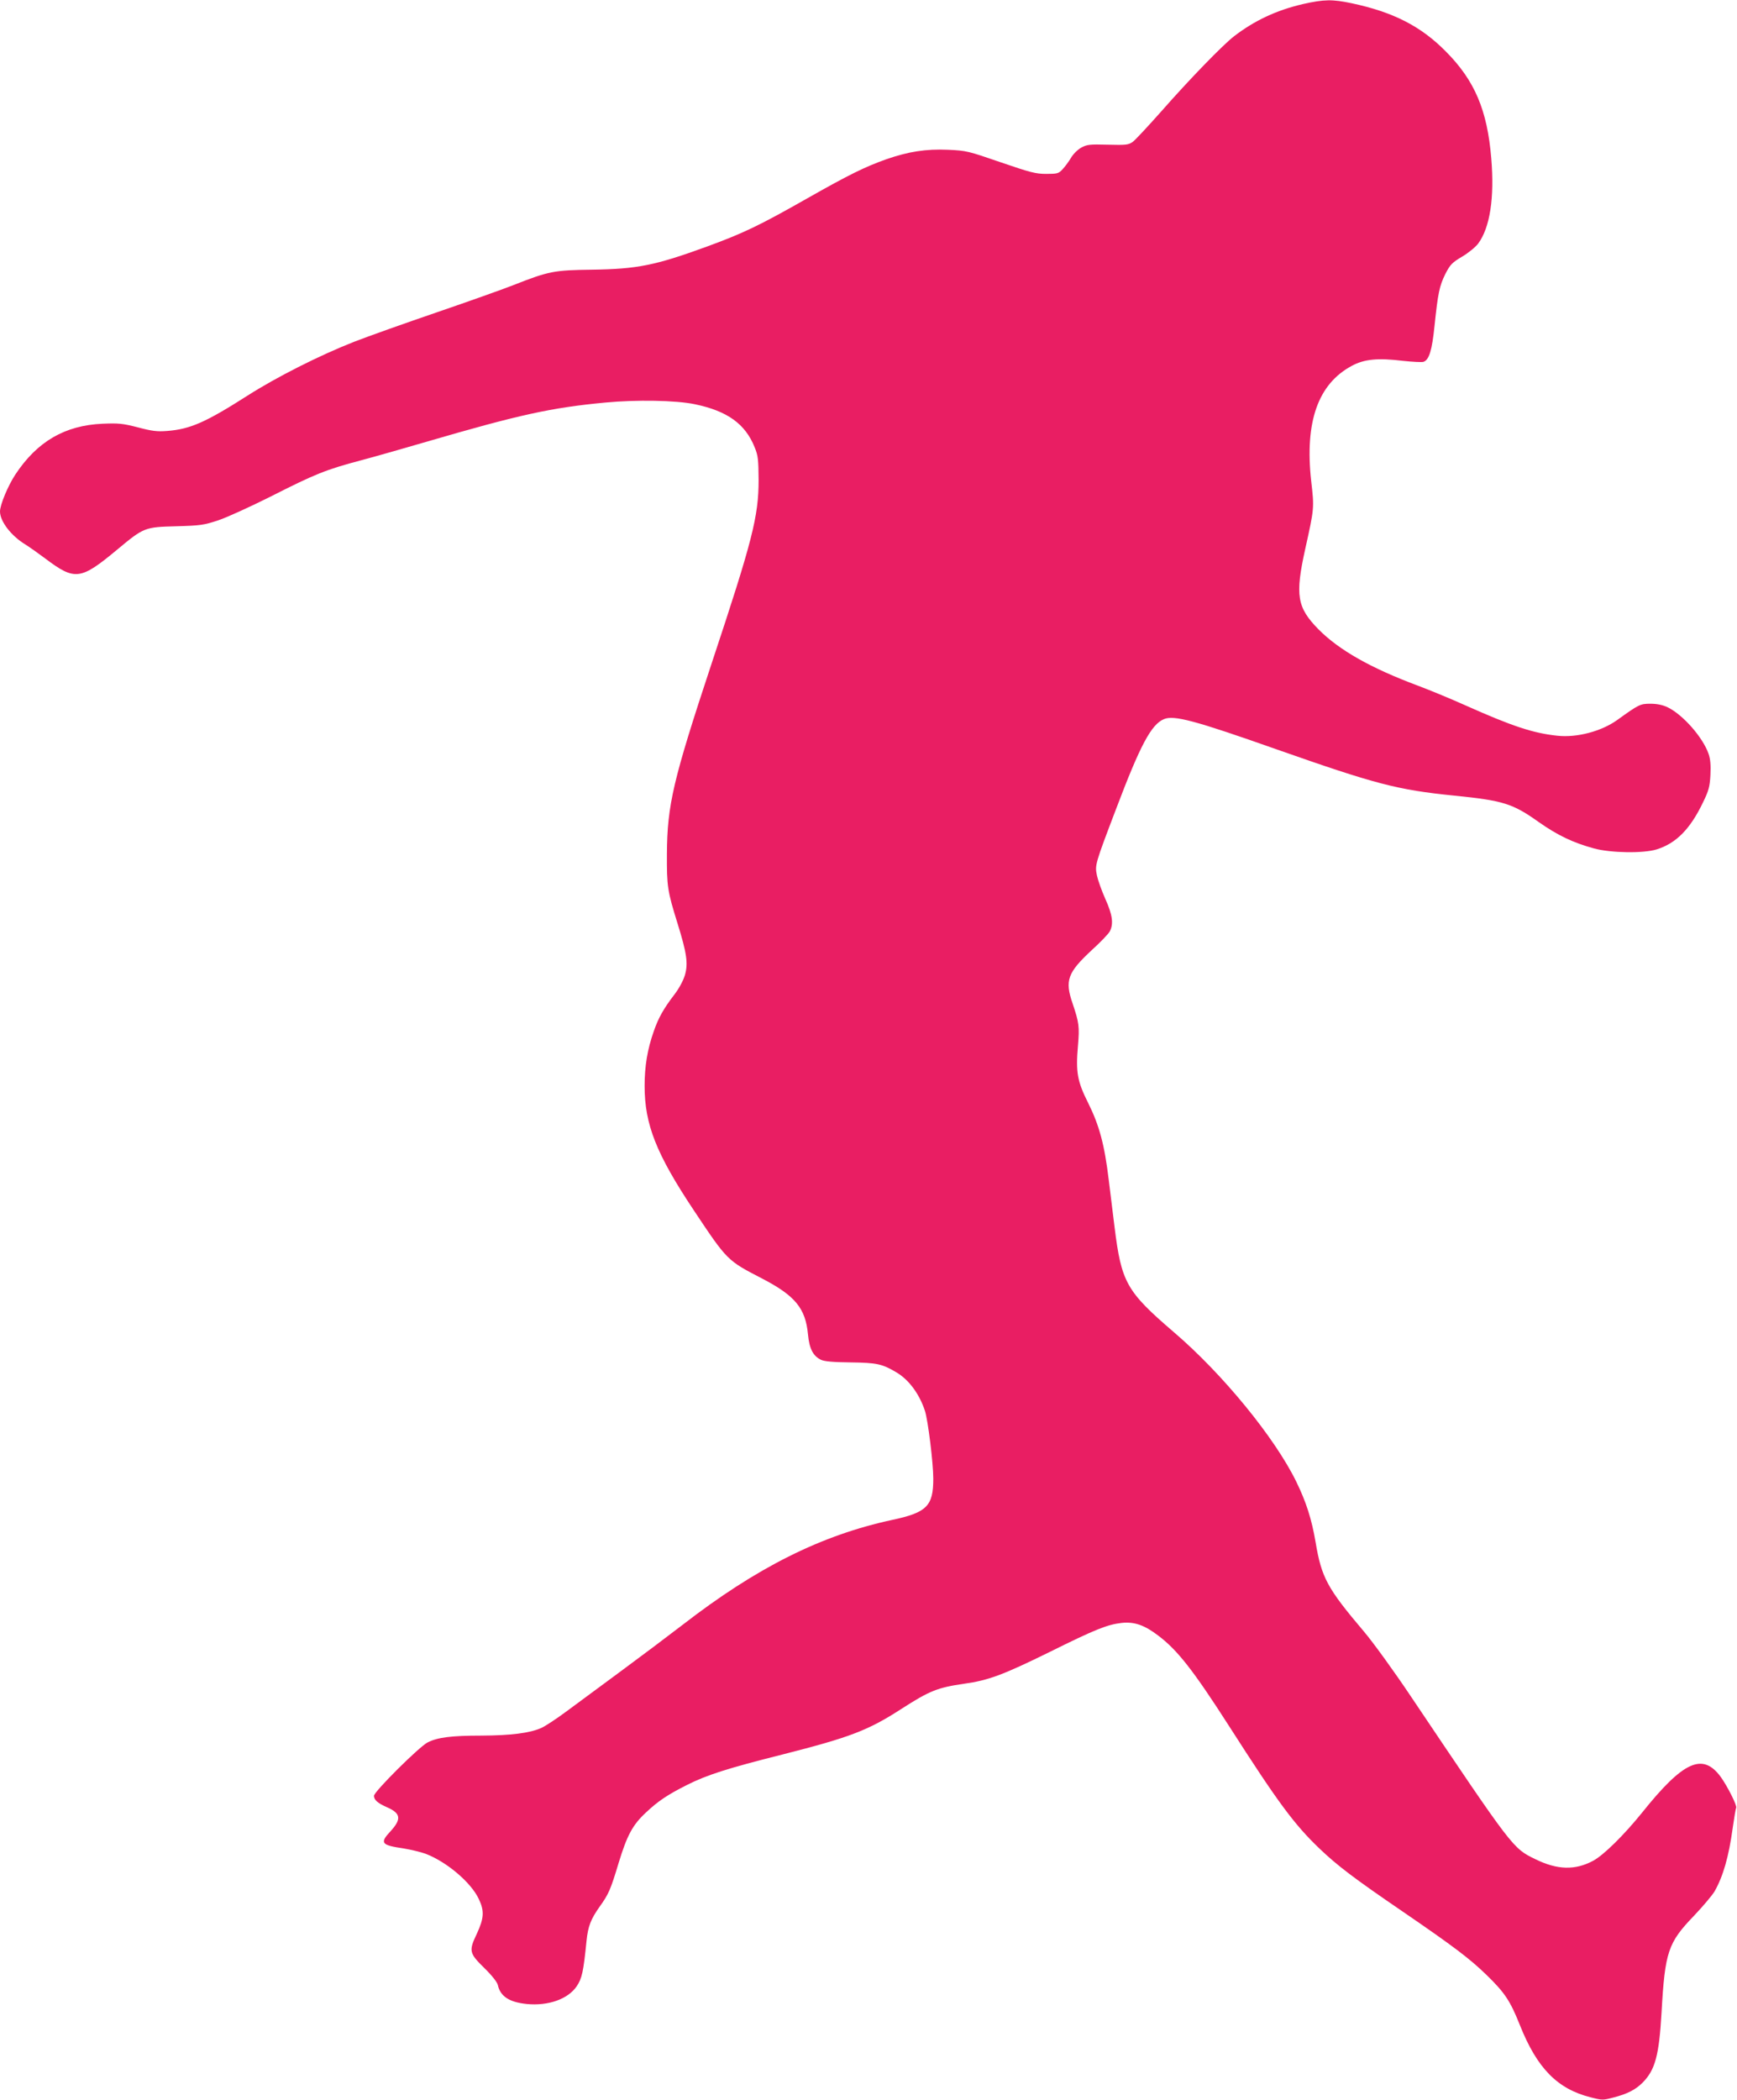 <?xml version="1.0" standalone="no"?>
<!DOCTYPE svg PUBLIC "-//W3C//DTD SVG 20010904//EN"
 "http://www.w3.org/TR/2001/REC-SVG-20010904/DTD/svg10.dtd">
<svg version="1.0" xmlns="http://www.w3.org/2000/svg"
 width="1059pt" height="1280pt" viewBox="0 0 1059 1280"
 preserveAspectRatio="xMidYMid meet">
<g transform="translate(0,1280) scale(0.1,-0.1)"
fill="#e91e63" stroke="none">
<path d="M7943 12775 c-160 -37 -294 -100 -418 -195 -69 -53 -271 -261 -445
-459 -80 -90 -158 -174 -173 -185 -26 -19 -40 -21 -153 -18 -112 3 -127 1
-162 -18 -22 -12 -50 -40 -63 -63 -13 -22 -36 -53 -51 -69 -24 -26 -32 -28
-100 -28 -64 0 -97 9 -278 71 -197 68 -209 71 -320 76 -134 6 -242 -11 -377
-58 -132 -47 -227 -94 -483 -239 -292 -166 -389 -212 -610 -293 -315 -115
-424 -137 -702 -141 -231 -3 -262 -9 -478 -94 -69 -27 -280 -102 -470 -167
-190 -65 -415 -145 -500 -178 -212 -83 -476 -217 -650 -328 -255 -163 -350
-205 -490 -216 -62 -5 -93 -1 -180 22 -93 24 -118 26 -215 22 -229 -10 -398
-108 -531 -309 -45 -68 -94 -185 -94 -226 0 -60 68 -149 156 -202 21 -13 75
-51 119 -84 182 -137 215 -133 440 54 162 135 167 137 360 142 146 4 168 7
255 36 52 17 196 83 320 145 272 138 336 164 555 222 94 25 271 76 395 112
565 165 761 208 1090 239 188 18 431 14 545 -10 199 -41 309 -120 366 -263 21
-51 23 -75 24 -198 0 -224 -38 -371 -285 -1115 -237 -716 -272 -866 -274
-1165 -1 -198 3 -226 65 -425 56 -180 65 -243 45 -313 -10 -34 -35 -81 -64
-119 -66 -86 -98 -143 -126 -224 -39 -110 -56 -214 -56 -334 0 -234 71 -414
300 -758 203 -305 204 -306 413 -414 205 -106 268 -183 283 -342 8 -87 31
-132 79 -155 21 -10 74 -15 180 -16 160 -2 193 -9 279 -60 77 -45 141 -132
175 -235 19 -59 51 -319 51 -414 0 -166 -39 -206 -250 -251 -433 -93 -827
-290 -1280 -641 -91 -70 -264 -200 -385 -289 -121 -89 -267 -197 -325 -240
-58 -43 -125 -87 -149 -98 -72 -32 -185 -46 -367 -47 -183 0 -266 -11 -326
-41 -52 -26 -328 -301 -328 -326 0 -25 23 -45 80 -70 84 -37 89 -72 20 -147
-66 -71 -56 -84 82 -104 42 -7 101 -21 132 -32 129 -49 278 -175 325 -276 35
-73 32 -117 -12 -212 -50 -105 -47 -118 48 -211 45 -44 76 -84 80 -101 15 -69
69 -105 176 -116 132 -13 252 30 305 108 32 48 41 87 60 278 9 87 26 131 79
206 56 78 67 103 117 269 51 167 85 231 166 306 74 70 133 109 248 167 122 62
251 103 585 187 413 105 523 147 728 280 168 108 218 128 378 151 150 21 236
53 523 194 278 138 351 167 439 177 77 8 138 -13 222 -77 117 -88 213 -210
433 -553 299 -467 397 -599 552 -747 107 -102 206 -178 505 -382 314 -215 410
-288 512 -387 111 -108 144 -157 203 -305 105 -264 229 -390 432 -441 70 -18
75 -18 139 -1 85 22 134 47 178 91 76 77 100 165 115 427 21 371 39 425 199
591 53 56 109 122 124 147 52 91 87 211 111 388 9 62 18 117 21 122 7 12 -53
131 -94 188 -110 150 -228 97 -480 -218 -109 -135 -233 -258 -298 -293 -110
-59 -218 -56 -351 9 -140 68 -133 60 -761 994 -101 151 -230 329 -286 395
-223 263 -258 328 -294 543 -24 142 -58 247 -118 370 -131 268 -448 656 -746
911 -290 249 -320 303 -362 642 -8 68 -24 196 -35 284 -26 218 -58 335 -126
472 -66 131 -76 188 -62 348 10 117 7 140 -33 259 -48 139 -30 187 116 323 53
48 103 100 111 115 24 46 17 101 -27 198 -22 49 -45 114 -51 142 -13 65 -14
64 117 408 147 388 214 514 291 546 61 26 188 -8 684 -183 609 -214 739 -248
1085 -283 299 -30 357 -48 516 -161 115 -81 209 -126 337 -161 103 -28 301
-31 382 -6 119 37 205 124 283 287 35 72 41 95 45 166 3 59 0 97 -11 129 -35
101 -157 240 -251 285 -30 14 -65 21 -104 21 -62 0 -70 -4 -202 -99 -96 -69
-246 -109 -365 -96 -150 16 -276 58 -565 187 -80 36 -208 89 -285 118 -289
108 -479 216 -605 342 -133 135 -145 208 -82 493 55 247 55 248 36 413 -40
361 42 592 248 702 76 41 159 49 313 30 57 -6 112 -9 123 -6 35 11 53 71 68
220 21 201 30 243 66 316 30 58 41 69 103 106 39 23 82 59 97 79 72 97 100
279 80 518 -24 295 -101 476 -277 653 -152 154 -320 240 -574 294 -118 25
-169 24 -298 -5z"/>
</g>
</svg>
